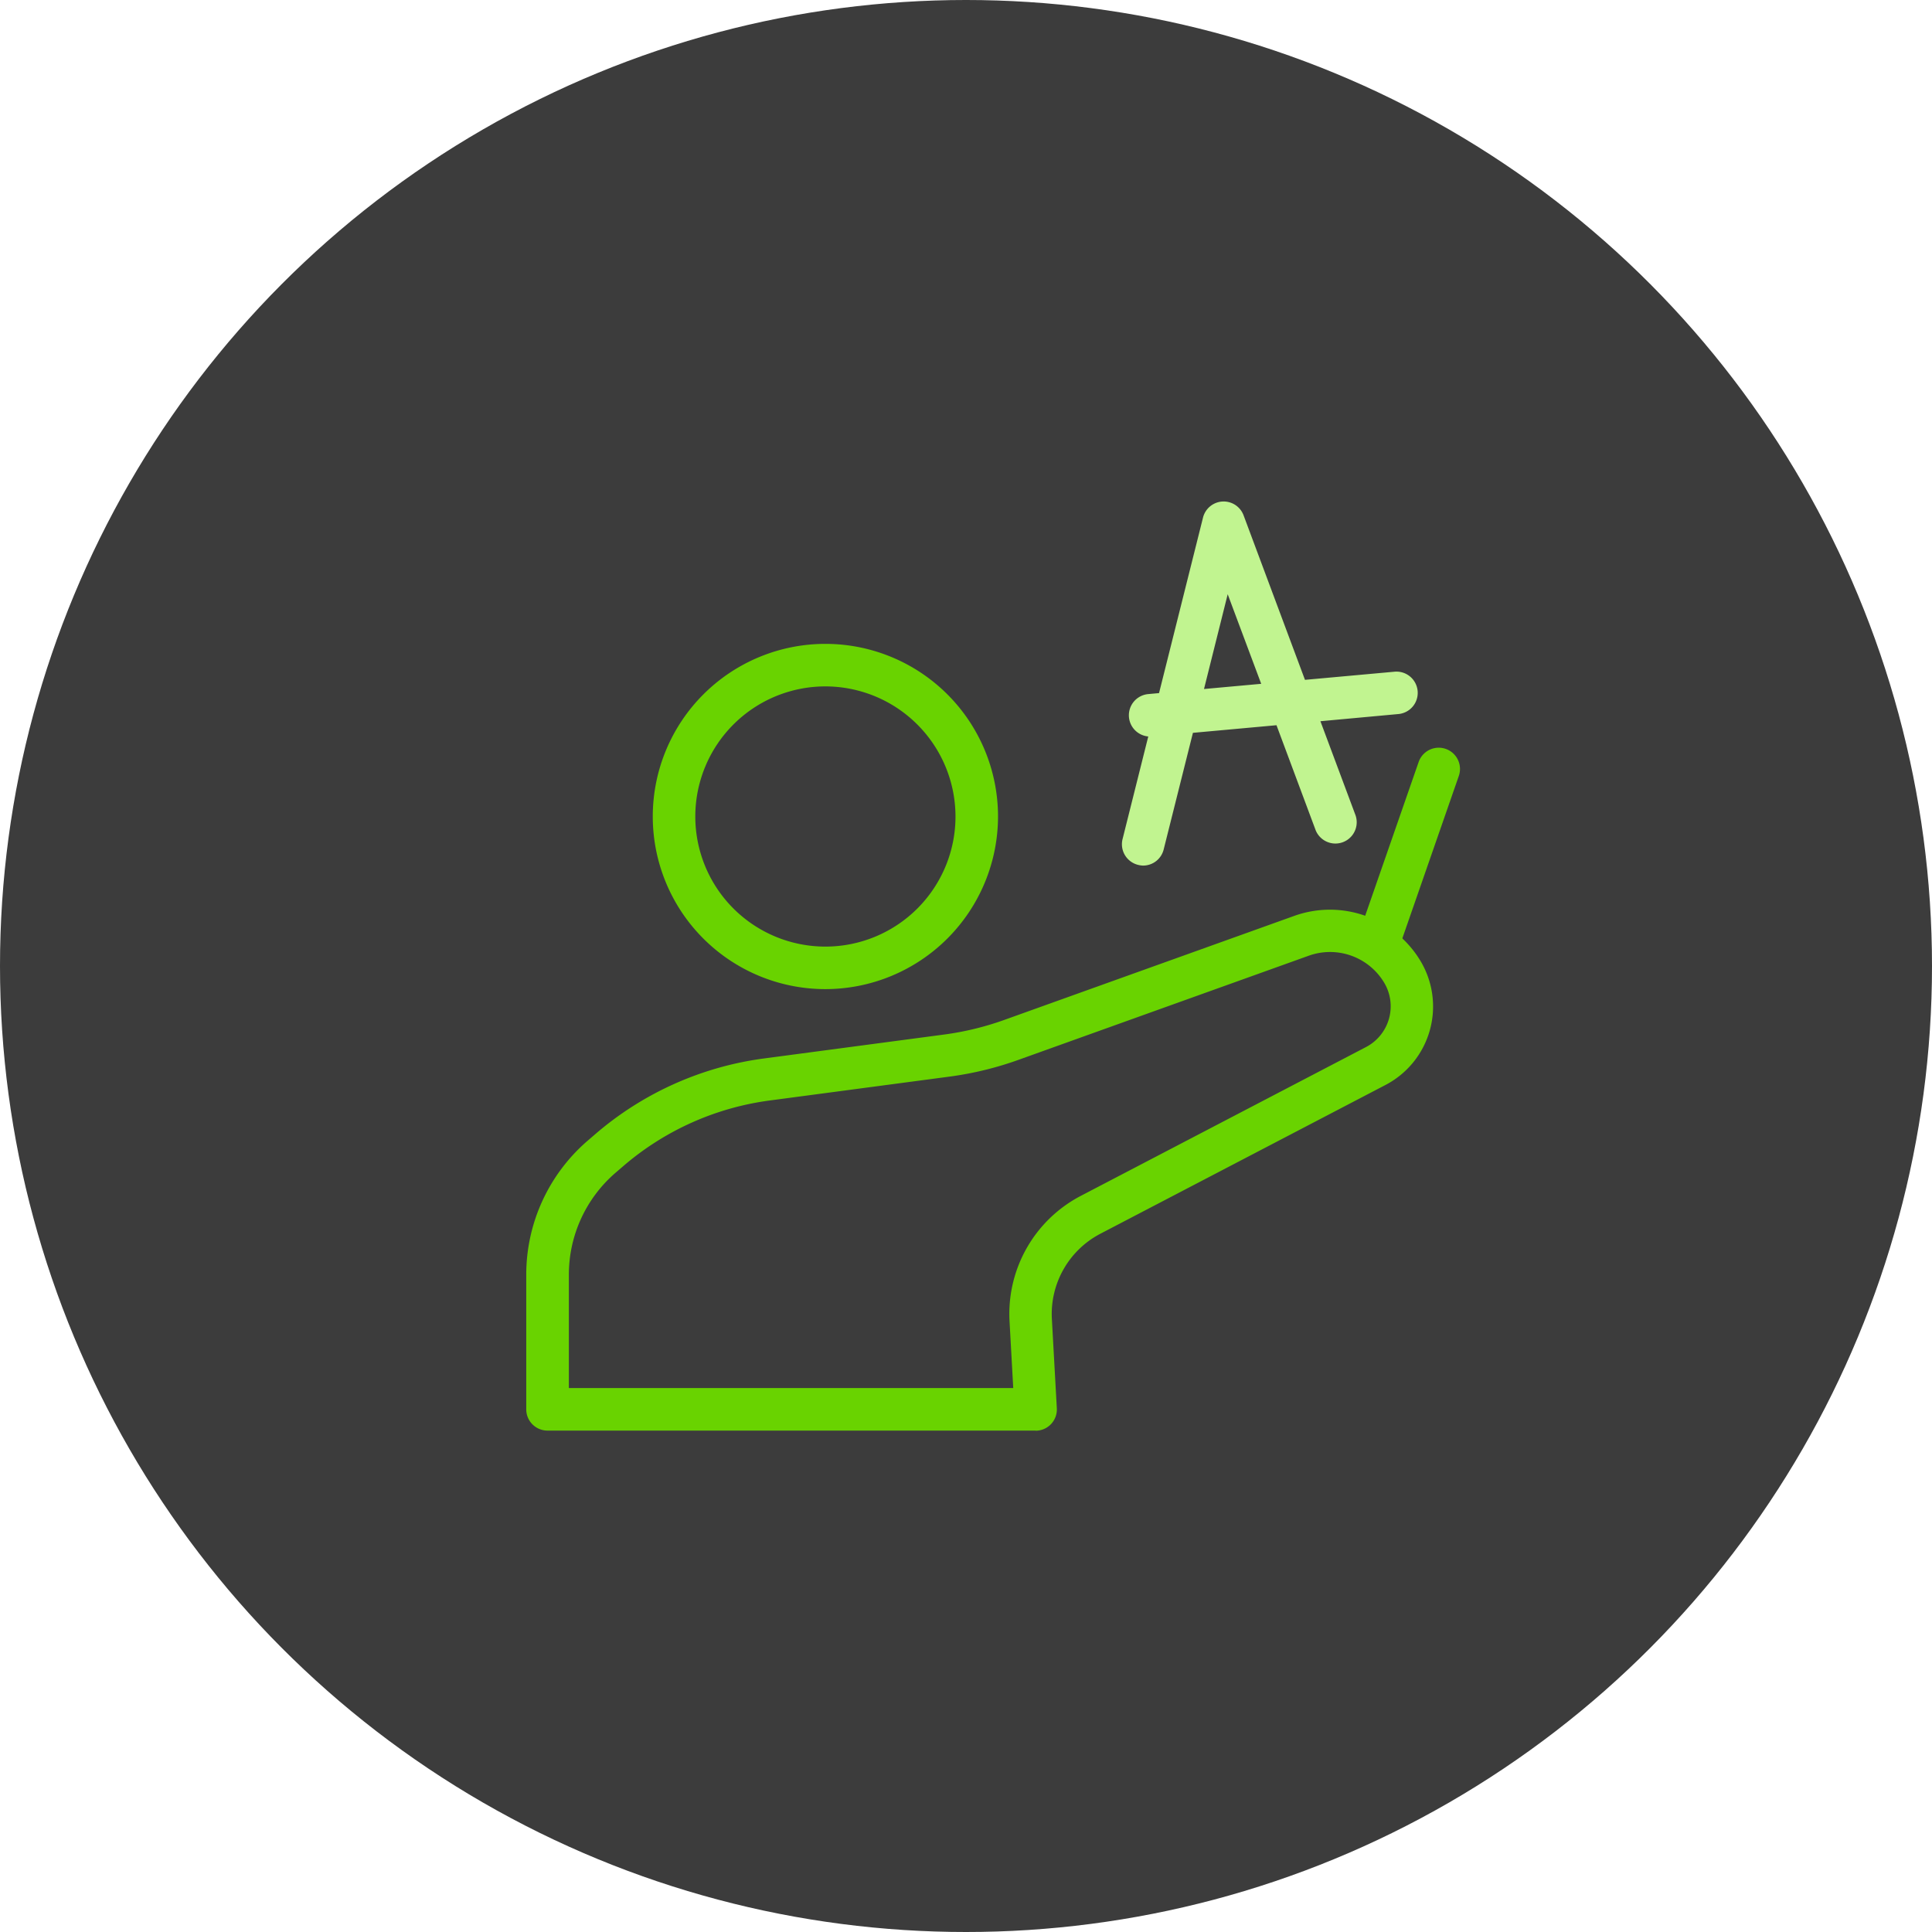 <svg xmlns="http://www.w3.org/2000/svg" width="80.728" height="80.728" viewBox="0 0 80.728 80.728"><g transform="translate(-260 -2451.547)"><circle cx="40.364" cy="40.364" r="40.364" transform="translate(260 2451.547)" fill="#3c3c3c"/><g transform="translate(-54 1513.821)"><path d="M378.324,1012.671a7.213,7.213,0,1,1,7.213-7.213A7.221,7.221,0,0,1,378.324,1012.671Zm0-12.649a5.436,5.436,0,1,0,5.436,5.436A5.442,5.442,0,0,0,378.324,1000.022Z" transform="translate(-29.835 -33.615)" fill="#69d300"/><path d="M7828.673,4033.865a.888.888,0,0,1-.646-1.078l1.074-4.287a.889.889,0,0,1,0-1.771l.45-.041,1.838-7.336a.889.889,0,0,1,1.694-.094l2.566,6.876,3.742-.34a.888.888,0,0,1,.162,1.769l-3.259.3,1.469,3.934a.89.89,0,0,1-1.667.622l-1.637-4.389-3.492.318-1.223,4.876a.885.885,0,0,1-.86.671A.908.908,0,0,1,7828.673,4033.865Zm2.757-7.348,2.39-.217-1.4-3.743Z" transform="translate(-7467.121 -3060.001)" fill="#c1f490"/><path d="M568.325,1035.822a.889.889,0,0,1-.839-1.181l2.419-6.957a.888.888,0,1,1,1.678.584l-2.419,6.957A.888.888,0,0,1,568.325,1035.822Z" transform="translate(-196.627 -58.119)" fill="#69d300"/><path d="M357.277,1093.814h-20.4a.888.888,0,0,1-.888-.888V1087.3a7.392,7.392,0,0,1,2.567-5.6l.309-.266a13.521,13.521,0,0,1,7.062-3.17l7.531-1a12.2,12.2,0,0,0,2.5-.608l12.125-4.35a4.414,4.414,0,0,1,5.281,1.9,3.7,3.7,0,0,1-1.471,5.166l-11.919,6.219a3.781,3.781,0,0,0-2.022,3.555l.207,3.735a.888.888,0,0,1-.887.938Zm-19.507-1.777h18.568l-.155-2.8a5.561,5.561,0,0,1,2.974-5.229l11.919-6.219a1.922,1.922,0,0,0,.765-2.684,2.635,2.635,0,0,0-3.152-1.135l-12.125,4.35a13.967,13.967,0,0,1-2.867.7l-7.531,1a11.747,11.747,0,0,0-6.136,2.754l-.309.266a5.616,5.616,0,0,0-1.951,4.257Z" transform="translate(0 -96.311)" fill="#69d300"/></g></g></svg>